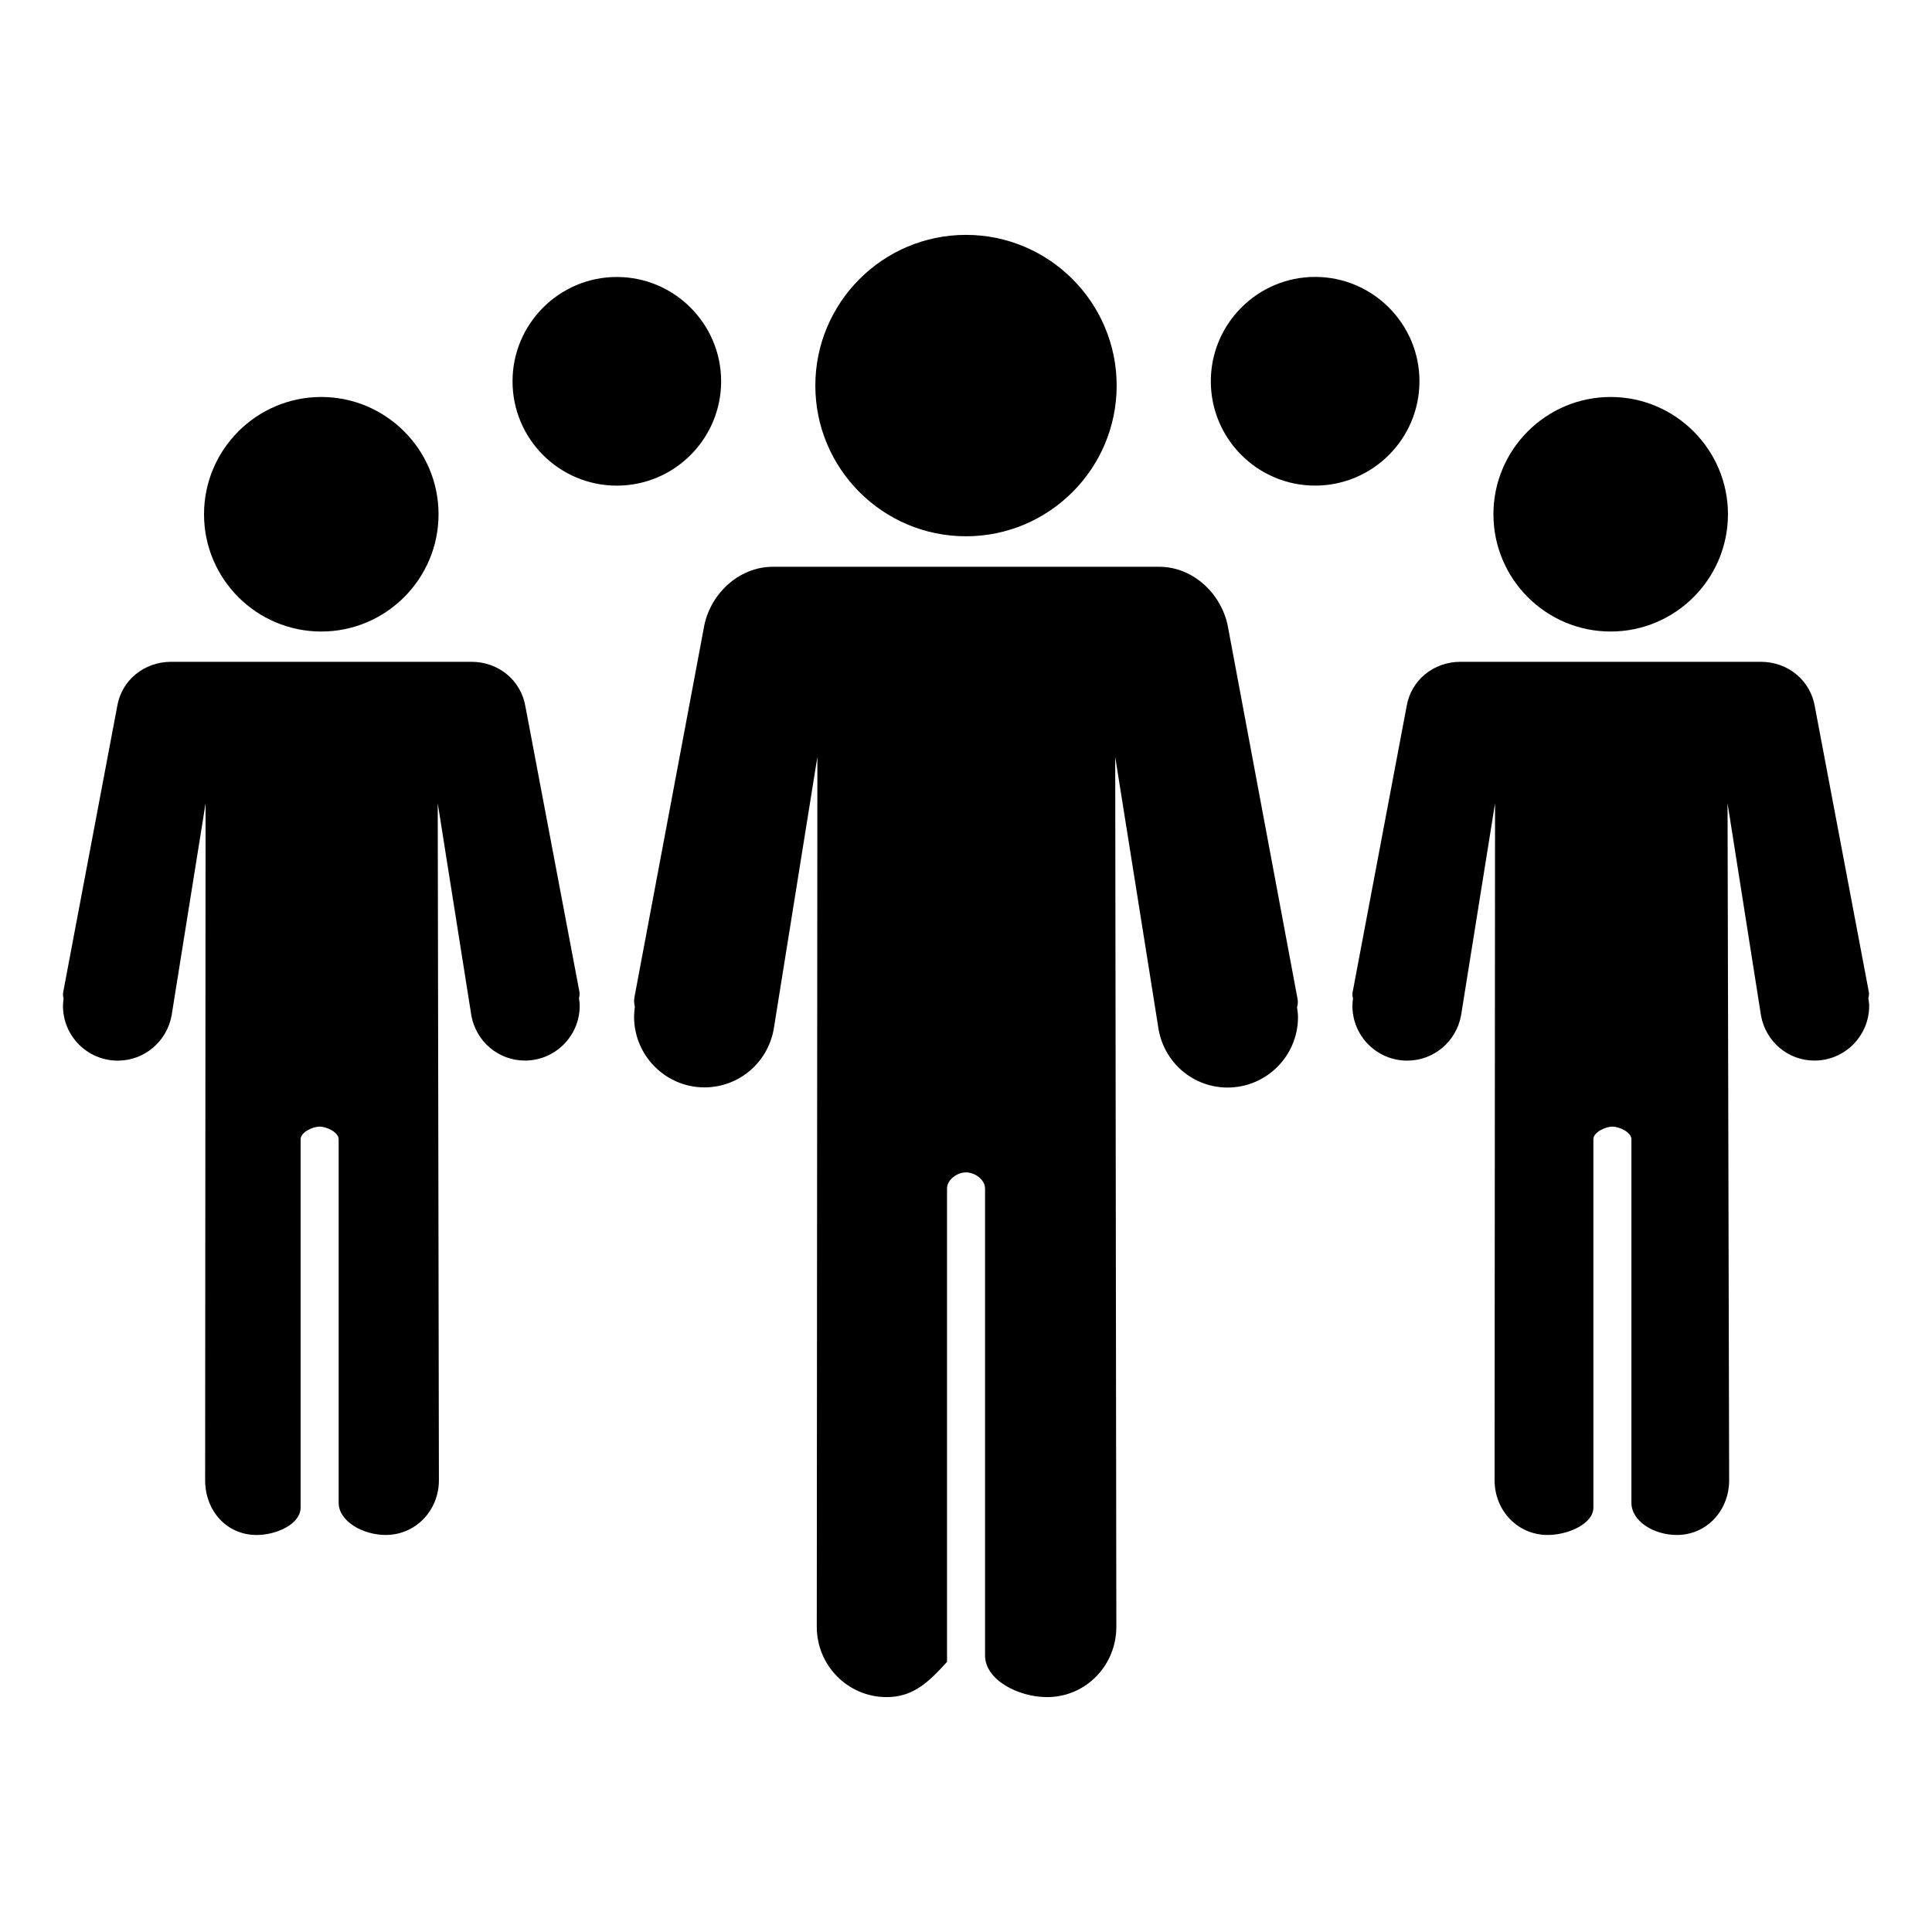 <?xml version="1.0" encoding="UTF-8"?>
<!-- Uploaded to: SVG Repo, www.svgrepo.com, Generator: SVG Repo Mixer Tools -->
<svg fill="#000000" width="800px" height="800px" version="1.1" viewBox="144 144 512 512" xmlns="http://www.w3.org/2000/svg">
 <g>
  <path d="m307.46 272.7c15.234 0 27.648-12.391 27.648-27.648 0-15.234-12.414-27.648-27.648-27.648-15.246 0-27.633 12.414-27.633 27.648-0.004 15.262 12.383 27.648 27.633 27.648z"/>
  <path d="m492.52 272.69c15.242 0 27.652-12.391 27.652-27.652 0-15.242-12.414-27.652-27.652-27.652-15.25 0-27.641 12.414-27.641 27.652 0 15.262 12.391 27.652 27.641 27.652z"/>
  <path d="m229.14 311.36c17.125 0 31.078-13.926 31.078-31.078 0-17.125-13.957-31.078-31.078-31.078-17.145 0-31.07 13.957-31.07 31.078 0 17.156 13.926 31.078 31.07 31.078zm68.293 97.148c0.172-0.559 0.211-1.152 0.102-1.77l-14.27-75.391c-1.141-7.047-7.148-11.961-14.305-11.961h-79.633c-7.152 0-13.156 4.918-14.281 11.871l-14.285 75.605c-0.125 0.609-0.07 1.148 0.09 1.707-0.09 0.711-0.16 1.355-0.16 2.004 0 8.027 6.516 14.508 14.508 14.508 7.019 0 13.004-5.012 14.281-11.98l9.004-56.23-0.121 179.41c0 8.004 5.637 14.508 13.637 14.508 5.359 0 11.668-2.934 11.668-7.269v-97.613c0-1.848 3.188-3.344 5.039-3.344 1.848 0 5.039 1.496 5.039 3.344v96.297c0 5.055 6.551 8.578 12.445 8.578 8 0 14.125-6.519 14.125-14.508l-0.312-179.41 8.918 56.289c1.27 6.898 7.195 11.906 14.188 11.906 8.016 0 14.52-6.504 14.52-14.523 0-0.648-0.102-1.32-0.195-2.031z"/>
  <path d="m570.84 311.36c17.129 0 31.086-13.926 31.086-31.078 0-17.129-13.957-31.078-31.086-31.078-17.141 0-31.066 13.957-31.066 31.078 0.004 17.152 13.926 31.078 31.066 31.078zm68.293 97.148c0.172-0.559 0.215-1.152 0.102-1.77l-14.262-75.391c-1.148-7.047-7.152-11.961-14.312-11.961h-79.625c-7.16 0-13.156 4.918-14.281 11.871l-14.281 75.605c-0.125 0.609-0.074 1.148 0.086 1.707-0.086 0.711-0.156 1.355-0.156 2 0 8.027 6.519 14.508 14.516 14.508 7.012 0 13-5.012 14.277-11.98l9.008-56.23-0.125 179.41c0 8.004 6.074 14.508 14.07 14.508 5.367 0 12.117-2.934 12.117-7.269l-0.004-97.605c0-1.848 3.188-3.344 5.039-3.344 1.848 0 5.039 1.496 5.039 3.344v96.297c0 5.055 6.109 8.578 12.004 8.578 7.992 0 13.898-6.519 13.898-14.508l-0.426-179.41 8.871 56.285c1.266 6.902 7.16 11.91 14.156 11.91 8.012 0 14.508-6.504 14.508-14.523-0.004-0.648-0.125-1.32-0.219-2.031z"/>
  <path d="m399.99 286.12c22.012 0 39.938-17.891 39.938-39.938 0-22.008-17.926-39.938-39.938-39.938-22.027 0-39.918 17.93-39.918 39.938 0 22.047 17.891 39.938 39.918 39.938zm87.742 124.82c0.223-0.719 0.277-1.484 0.125-2.266l-18.332-97.98c-1.457-9.066-9.172-16.496-18.367-16.496h-102.32c-9.191 0-16.898 7.43-18.348 16.367l-18.355 97.703c-0.168 0.781-0.098 1.75 0.105 2.465-0.105 0.918-0.203 1.875-0.203 2.711 0 10.312 8.375 18.723 18.641 18.723 9.02 0 16.707-6.41 18.355-15.367l11.582-72.223-0.16 230.53c0 10.281 8.242 18.641 18.516 18.641 6.898 0 10.965-3.762 16-9.34v-125.41c0-2.379 2.66-4.301 5.039-4.301s5.039 1.93 5.039 4.301v123.73c0 6.492 8.848 11.023 16.426 11.023 10.273 0 18.367-8.379 18.367-18.641l-0.301-230.52 11.516 72.32c1.629 8.867 9.266 15.301 18.258 15.301 10.293 0 18.668-8.359 18.668-18.668-0.004-0.832-0.117-1.691-0.246-2.602z"/>
 </g>
</svg>